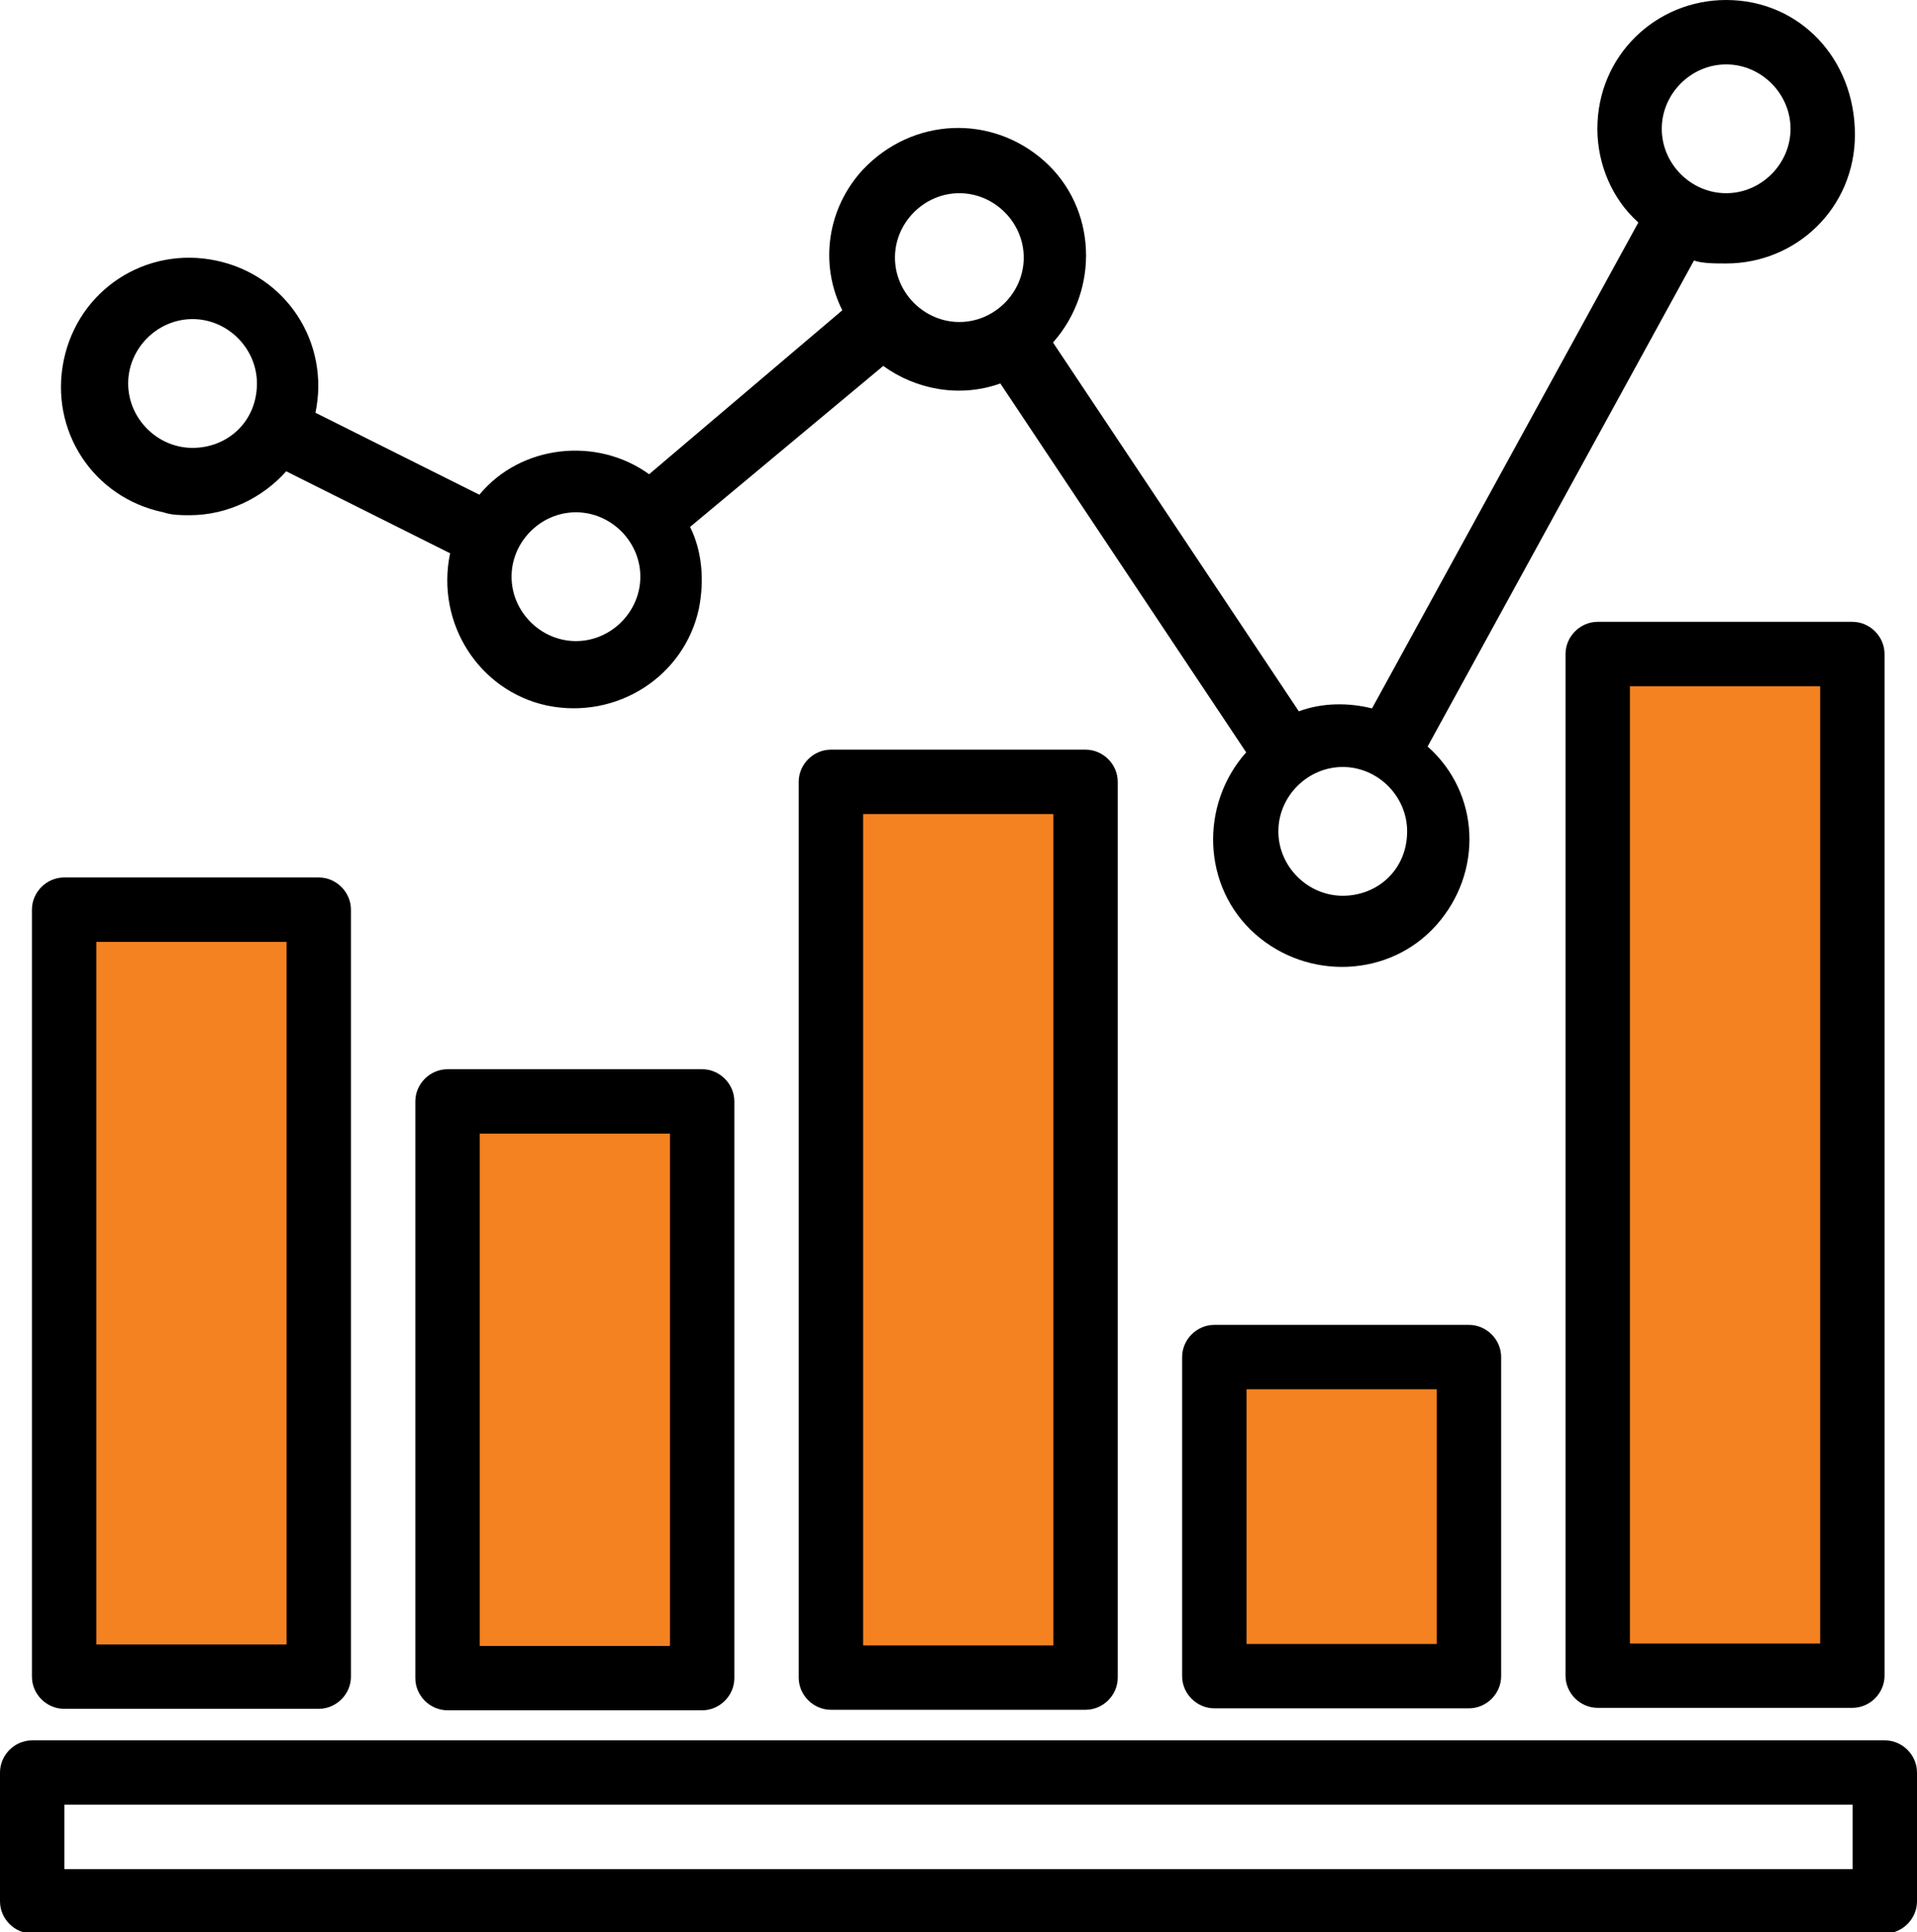 <?xml version="1.0" encoding="utf-8"?>
<!-- Generator: Adobe Illustrator 26.0.0, SVG Export Plug-In . SVG Version: 6.00 Build 0)  -->
<svg version="1.1" id="Layer_1" xmlns="http://www.w3.org/2000/svg" xmlns:xlink="http://www.w3.org/1999/xlink" x="0px" y="0px"
	 width="65.5px" height="66px" viewBox="0 0 65.5 66" style="enable-background:new 0 0 65.5 66;" xml:space="preserve">
<style type="text/css">
	.st0{fill:#F58220;}
</style>
<g transform="translate(335 942.691)">
	<rect x="-332.8" y="-911.5" class="st0" width="8.5" height="26.2"/>
	<rect x="-306.5" y="-915.9" class="st0" width="8.5" height="30.6"/>
	<rect x="-280.3" y="-920.2" class="st0" width="8.5" height="34.9"/>
	<rect x="-293.4" y="-896.5" class="st0" width="8.5" height="11.2"/>
	<rect x="-319.7" y="-905.5" class="st0" width="8.5" height="20.2"/>
	<g transform="translate(-335 -942.691)">
		<g transform="translate(27.291 25.608)">
			<path d="M9.8,0H1.1C0.5,0,0,0.5,0,1.1l0,0v30.6c0,0.6,0.5,1.1,1.1,1.1h8.7c0.6,0,1.1-0.5,1.1-1.1V1.1C10.9,0.5,10.4,0,9.8,0
				L9.8,0z M8.7,30.6H2.2V2.2h6.5V30.6z"/>
		</g>
		<g transform="translate(53.491 21.242)">
			<path d="M9.8,0H1.1C0.5,0,0,0.5,0,1.1V36c0,0.6,0.5,1.1,1.1,1.1h8.7c0.6,0,1.1-0.5,1.1-1.1V1.1C10.9,0.5,10.4,0,9.8,0z M8.7,34.9
				H2.2V2.2h6.5V34.9z"/>
		</g>
		<g transform="translate(40.391 45.258)">
			<path d="M9.8,0H1.1C0.5,0,0,0.5,0,1.1l0,0V12c0,0.6,0.5,1.1,1.1,1.1h8.7c0.6,0,1.1-0.5,1.1-1.1V1.1C10.9,0.5,10.4,0,9.8,0z
				 M8.7,10.9H2.2V2.2h6.5V10.9z"/>
		</g>
		<g transform="translate(1.091 29.975)">
			<path d="M9.8,0H1.1C0.5,0,0,0.5,0,1.1v26.2c0,0.6,0.5,1.1,1.1,1.1h8.7c0.6,0,1.1-0.5,1.1-1.1V1.1C10.9,0.5,10.4,0,9.8,0z
				 M8.7,26.2H2.2v-24h6.5V26.2z"/>
		</g>
		<g transform="translate(14.191 36.525)">
			<path d="M9.8,0H1.1C0.5,0,0,0.5,0,1.1v19.7c0,0.6,0.5,1.1,1.1,1.1h8.7c0.6,0,1.1-0.5,1.1-1.1V1.1C10.9,0.5,10.4,0,9.8,0z
				 M8.7,19.7H2.2V2.2h6.5V19.7z"/>
		</g>
		<g transform="translate(2.179)">
			<path d="M56.8,0c-2.4,0-4.4,1.9-4.4,4.4c0,1.2,0.5,2.4,1.4,3.2l-9.1,16.6C43.9,24,43,24,42.2,24.3l-8.4-12.6
				c1.6-1.8,1.5-4.6-0.3-6.2c0,0,0,0,0,0c-1.8-1.6-4.5-1.5-6.2,0.3c0,0,0,0,0,0c-1.2,1.3-1.5,3.2-0.7,4.8L20,16.2
				c-1.8-1.3-4.4-1-5.8,0.7l-5.6-2.8c0.5-2.4-1-4.7-3.4-5.2c-2.4-0.5-4.7,1-5.2,3.4c-0.5,2.4,1,4.7,3.4,5.2c0.3,0.1,0.6,0.1,0.9,0.1
				c1.3,0,2.5-0.6,3.3-1.5l5.6,2.8c-0.5,2.4,1,4.7,3.3,5.2c0,0,0,0,0,0c2.4,0.5,4.7-1,5.2-3.3c0.2-1,0.1-2-0.3-2.8l6.6-5.5
				c1.1,0.8,2.6,1.1,4,0.6l8.4,12.6c-1.6,1.8-1.5,4.6,0.3,6.2c1.8,1.6,4.6,1.5,6.2-0.3c0,0,0,0,0,0c1.6-1.8,1.5-4.5-0.3-6.1
				l9.1-16.6c0.3,0.1,0.7,0.1,1.1,0.1c2.4,0,4.4-1.9,4.4-4.4C61.2,2,59.3,0,56.8,0z M4.4,15.3c-1.2,0-2.2-1-2.2-2.2c0,0,0,0,0,0
				c0-1.2,1-2.2,2.2-2.2c1.2,0,2.2,1,2.2,2.2C6.6,14.4,5.6,15.3,4.4,15.3C4.4,15.3,4.4,15.3,4.4,15.3L4.4,15.3z M17.5,21.9
				c-1.2,0-2.2-1-2.2-2.2c0,0,0,0,0,0c0-1.2,1-2.2,2.2-2.2c1.2,0,2.2,1,2.2,2.2C19.7,20.9,18.7,21.9,17.5,21.9
				C17.5,21.9,17.5,21.9,17.5,21.9L17.5,21.9z M30.6,11c-1.2,0-2.2-1-2.2-2.2c0,0,0,0,0,0c0-1.2,1-2.2,2.2-2.2l0,0
				c1.2,0,2.2,1,2.2,2.2l0,0C32.8,10,31.8,11,30.6,11C30.6,11,30.6,11,30.6,11L30.6,11z M43.7,30.6c-1.2,0-2.2-1-2.2-2.2
				c0,0,0,0,0,0c0-1.2,1-2.2,2.2-2.2l0,0c1.2,0,2.2,1,2.2,2.2l0,0C45.9,29.7,44.9,30.6,43.7,30.6C43.7,30.6,43.7,30.6,43.7,30.6
				L43.7,30.6z M56.8,6.6c-1.2,0-2.2-1-2.2-2.2s1-2.2,2.2-2.2c0,0,0,0,0,0c1.2,0,2.2,1,2.2,2.2c0,0,0,0,0,0C59,5.6,58,6.6,56.8,6.6
				C56.8,6.6,56.8,6.6,56.8,6.6L56.8,6.6z"/>
		</g>
		<g transform="translate(0 59.45)">
			<path d="M64.4,0H1.1C0.5,0,0,0.5,0,1.1l0,0v4.4c0,0.6,0.5,1.1,1.1,1.1c0,0,0,0,0,0h63.3c0.6,0,1.1-0.5,1.1-1.1l0,0V1.1
				C65.5,0.5,65,0,64.4,0L64.4,0z M63.3,4.4H2.2V2.2h61.1V4.4z"/>
		</g>
	</g>
</g>
</svg>
